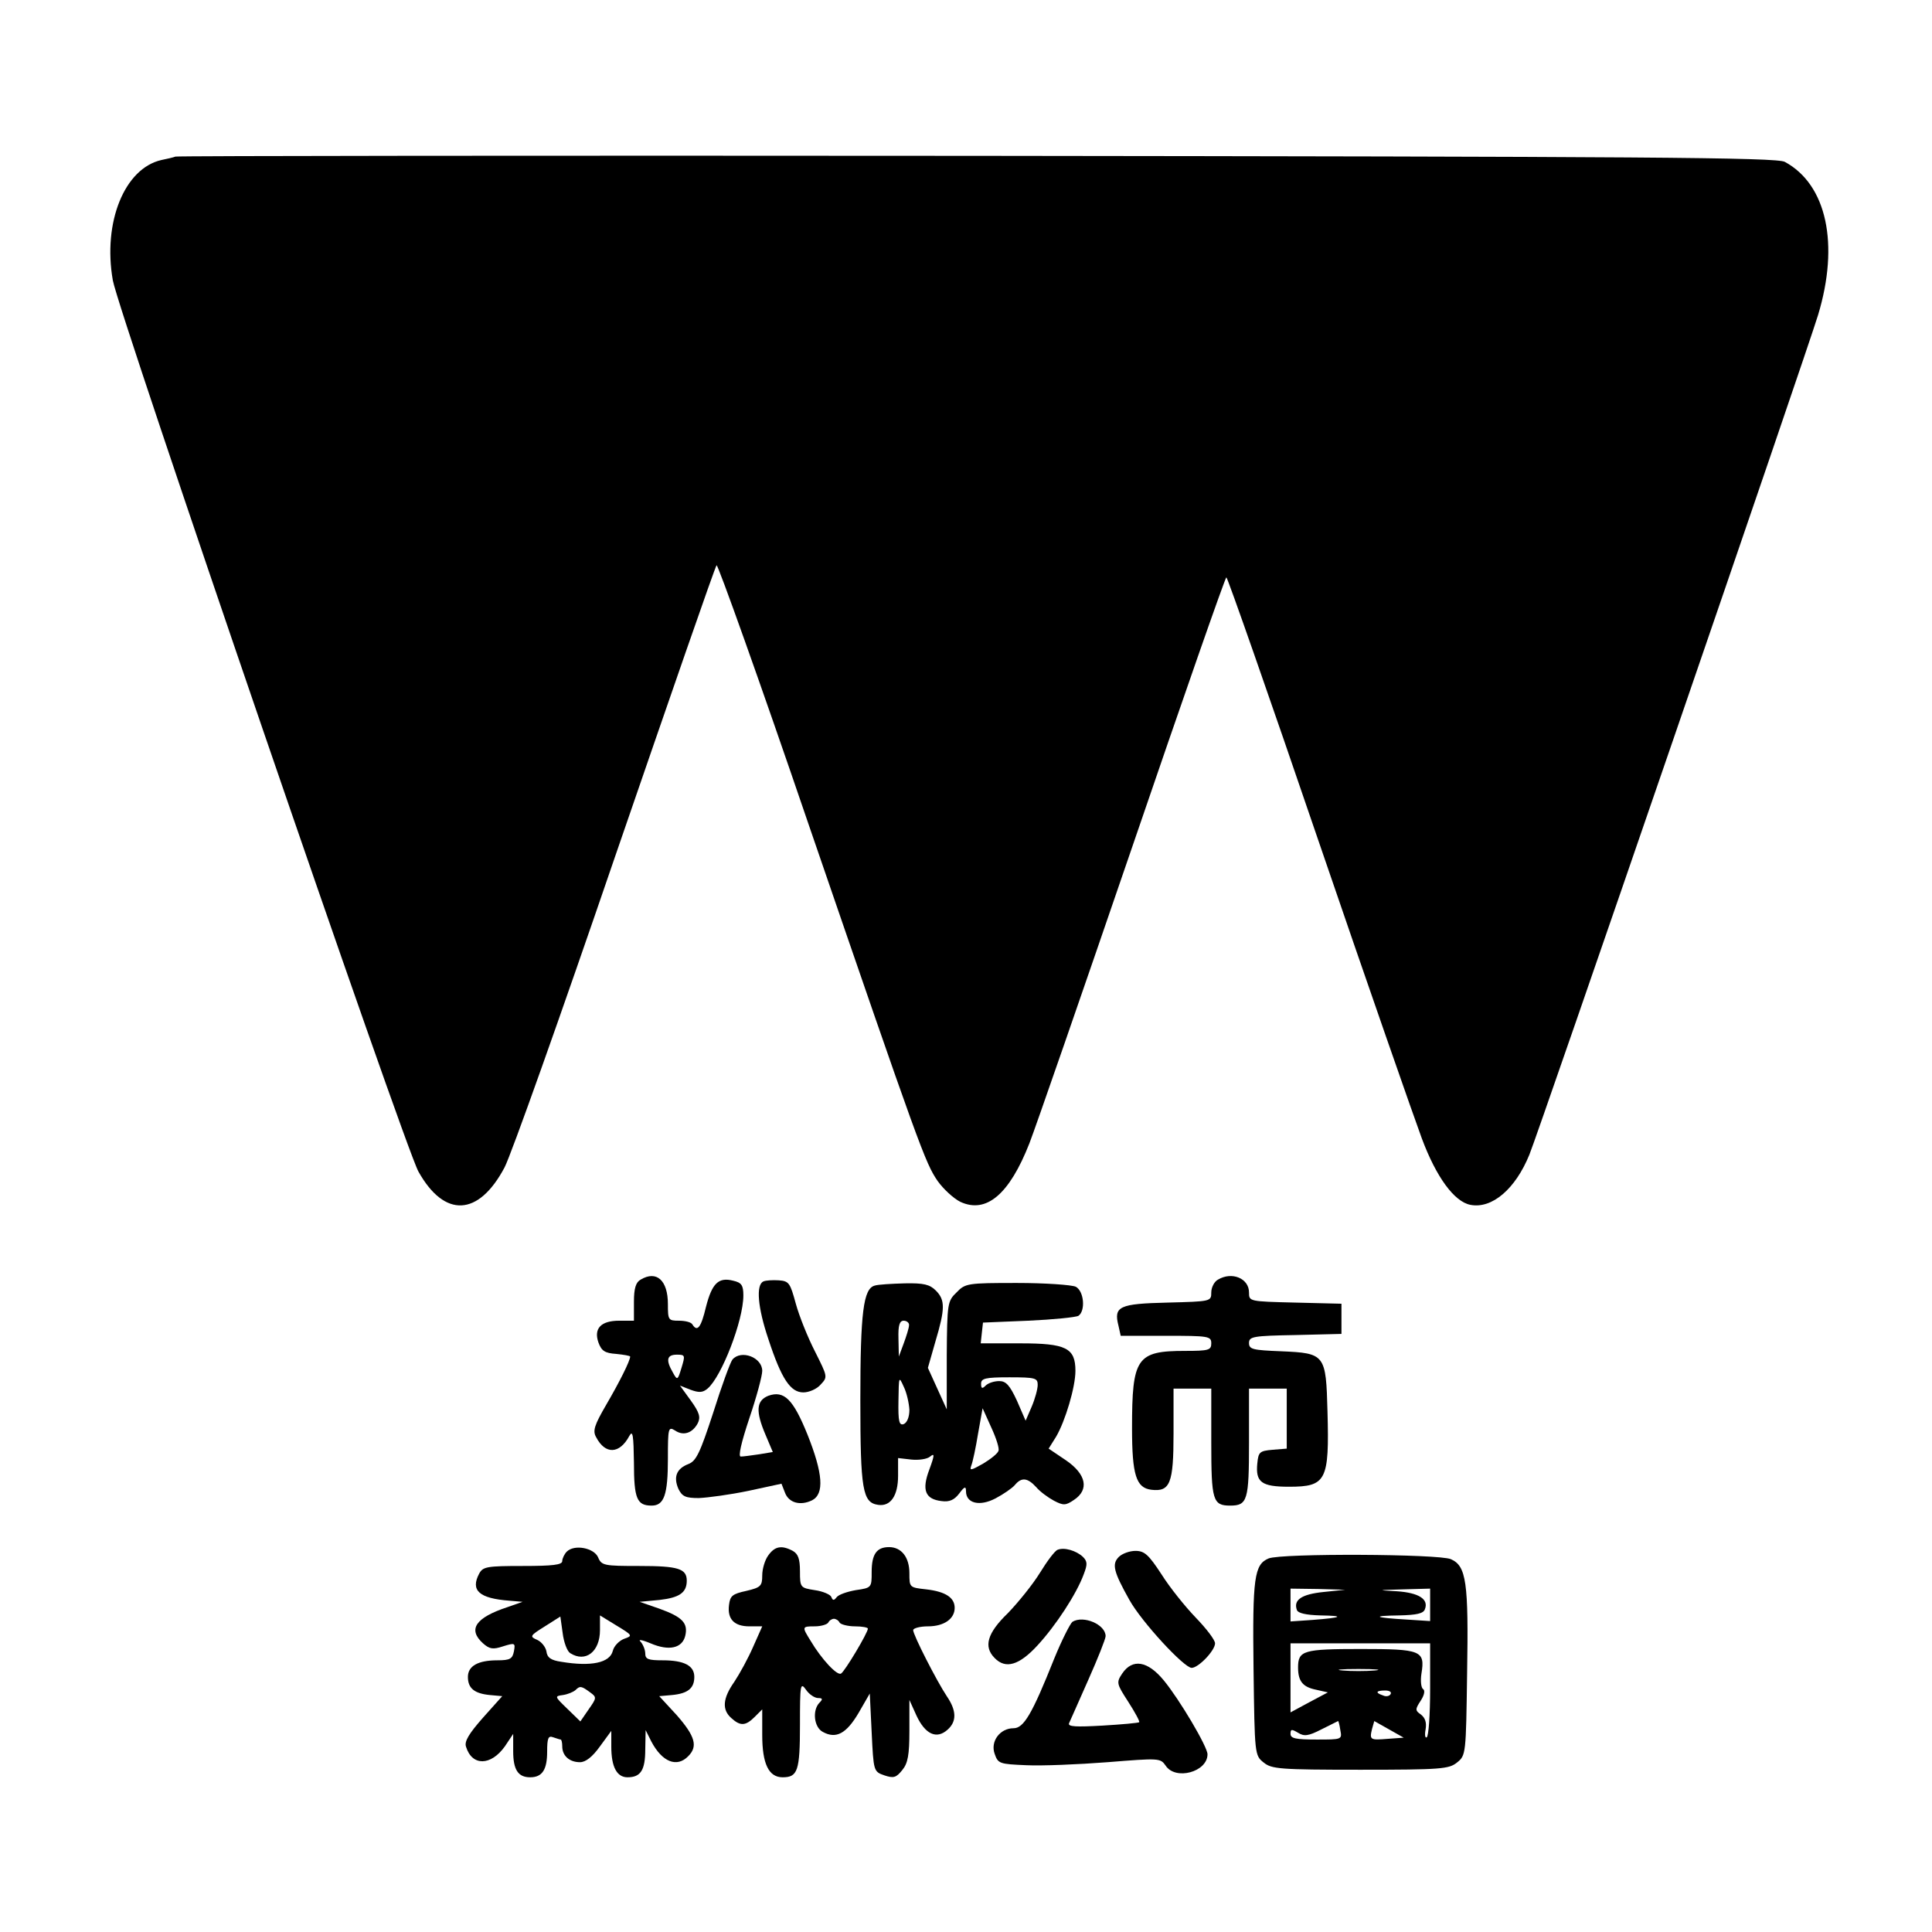 <?xml version="1.0" standalone="no"?>
<!DOCTYPE svg PUBLIC "-//W3C//DTD SVG 20010904//EN"
 "http://www.w3.org/TR/2001/REC-SVG-20010904/DTD/svg10.dtd">
<svg version="1.0" xmlns="http://www.w3.org/2000/svg"
 width="512pt" height="512pt" viewBox="0 0 512 512"
 preserveAspectRatio="xMidYMid meet">
<g transform="translate(0,512) scale(0.1,-0.1)"
fill="#000000" stroke="none">
<path d="M465 4705 c-5 -2 -22 -6 -37 -9 -98 -22 -156 -165 -129 -319 15 -85
773 -2296 810 -2362 69 -123 159 -119 228 11 17 32 149 403 293 824 145 421
265 768 269 772 3 4 114 -306 245 -690 294 -856 308 -894 341 -942 15 -21 42
-46 60 -55 69 -32 130 20 183 155 16 41 139 396 273 787 134 392 246 713 249
713 3 0 113 -314 244 -698 131 -383 255 -738 274 -789 38 -102 86 -168 129
-176 57 -11 119 42 156 133 23 55 738 2135 765 2225 57 188 23 346 -88 406
-21 12 -369 14 -2140 16 -1163 1 -2119 0 -2125 -2z"/>
<path d="M1698 1729 c-13 -7 -18 -23 -18 -59 l0 -50 -39 0 c-49 0 -68 -21 -55
-58 8 -22 17 -28 47 -30 20 -2 37 -5 37 -7 0 -11 -28 -67 -63 -127 -32 -55
-37 -70 -27 -87 24 -46 62 -45 88 4 9 16 11 1 12 -71 0 -96 8 -114 47 -114 33
0 43 29 43 124 0 82 1 86 19 75 22 -15 46 -7 60 19 8 16 5 28 -18 60 l-29 40
28 -11 c22 -8 32 -8 45 3 37 31 95 180 95 247 0 27 -5 34 -27 39 -39 10 -56
-7 -72 -69 -13 -55 -23 -68 -36 -47 -3 6 -19 10 -36 10 -28 0 -29 2 -29 44 0
63 -30 90 -72 65z m108 -234 c-10 -33 -11 -34 -23 -12 -19 33 -16 47 11 47 22
0 22 -2 12 -35z"/>
<path d="M3228 1729 c-10 -5 -18 -21 -18 -34 0 -24 -1 -24 -116 -27 -128 -3
-143 -10 -130 -61 l6 -27 120 0 c113 0 120 -1 120 -20 0 -18 -7 -20 -69 -20
-129 0 -141 -18 -141 -205 0 -124 11 -158 51 -163 50 -6 59 17 59 149 l0 119
50 0 50 0 0 -143 c0 -153 4 -167 50 -167 46 0 50 14 50 167 l0 143 50 0 50 0
0 -79 0 -80 -37 -3 c-35 -3 -38 -6 -41 -36 -5 -50 11 -62 84 -62 99 0 107 16
102 199 -4 152 -6 155 -123 160 -75 3 -85 5 -85 22 0 17 11 19 123 21 l122 3
0 40 0 40 -122 3 c-123 3 -123 3 -123 27 0 37 -45 56 -82 34z"/>
<path d="M2023 1724 c-20 -9 -15 -69 13 -152 35 -107 59 -142 93 -142 15 0 36
9 46 21 19 20 18 21 -15 87 -19 37 -42 94 -51 127 -15 55 -18 60 -45 62 -16 1
-35 0 -41 -3z"/>
<path d="M2318 1713 c-30 -8 -38 -71 -38 -303 0 -239 6 -272 47 -278 33 -5 53
24 53 77 l0 47 35 -4 c19 -2 42 1 50 8 12 10 12 4 -2 -34 -21 -55 -11 -79 32
-84 21 -3 34 3 47 20 14 19 18 20 18 6 0 -32 36 -41 78 -19 21 11 44 27 51 35
18 22 34 20 57 -5 10 -12 32 -28 47 -36 25 -13 31 -13 53 2 41 27 33 68 -21
105 l-46 31 20 32 c24 41 51 131 51 174 0 61 -25 73 -146 73 l-105 0 3 28 3
27 120 5 c66 3 126 9 133 13 19 13 15 65 -7 77 -11 5 -81 10 -156 10 -131 0
-137 -1 -160 -25 -24 -23 -25 -29 -26 -167 l0 -143 -25 55 -25 55 20 70 c26
87 26 110 1 135 -16 16 -32 20 -82 19 -35 -1 -71 -3 -80 -6z m91 -105 c0 -7
-7 -29 -14 -48 l-13 -35 -1 48 c-1 35 3 47 14 47 8 0 15 -6 14 -12z m1 -224
c0 -19 -6 -34 -15 -38 -12 -4 -15 6 -14 62 1 65 1 66 14 37 8 -16 14 -44 15
-61z m340 66 c0 -11 -7 -37 -16 -58 l-16 -37 -23 53 c-19 41 -29 52 -47 52
-13 0 -29 -5 -36 -12 -9 -9 -12 -8 -12 5 0 14 11 17 75 17 69 0 75 -2 75 -20z
m-104 -175 c-2 -7 -21 -22 -41 -34 -32 -18 -36 -19 -31 -5 4 10 12 48 18 85
l12 67 23 -51 c13 -28 22 -56 19 -62z"/>
<path d="M1941 1517 c-6 -8 -29 -71 -51 -141 -35 -107 -45 -128 -66 -136 -31
-12 -40 -34 -26 -66 10 -20 19 -24 54 -24 24 1 83 9 131 19 l88 19 9 -23 c10
-28 41 -36 72 -21 33 17 29 71 -12 174 -38 94 -62 118 -104 103 -32 -13 -34
-41 -7 -104 l19 -45 -36 -6 c-21 -3 -42 -6 -49 -6 -7 0 1 36 23 102 19 56 34
112 34 125 0 36 -56 57 -79 30z"/>
<path d="M1502 1008 c-6 -6 -12 -18 -12 -25 0 -10 -25 -13 -105 -13 -95 0
-105 -2 -115 -20 -24 -45 0 -66 80 -72 l35 -3 -40 -14 c-85 -28 -106 -59 -65
-96 17 -15 26 -17 53 -8 32 10 33 9 29 -13 -4 -20 -10 -24 -44 -24 -51 0 -78
-15 -78 -44 0 -30 17 -44 58 -48 l33 -3 -51 -57 c-37 -42 -50 -63 -45 -77 16
-52 66 -51 103 1 l22 33 0 -46 c0 -49 13 -69 45 -69 32 0 45 20 45 68 0 36 3
43 16 38 9 -3 18 -6 20 -6 2 0 4 -8 4 -18 0 -25 19 -42 47 -42 15 0 33 14 53
42 l30 41 0 -42 c0 -54 15 -81 43 -81 35 0 47 19 47 74 l1 51 15 -30 c29 -55
68 -70 98 -39 26 26 18 53 -30 108 l-47 51 34 3 c42 4 59 18 59 48 0 30 -27
44 -84 44 -38 0 -46 3 -46 18 0 10 -6 24 -12 31 -8 7 2 6 26 -4 49 -21 84 -13
92 20 8 34 -8 50 -69 72 l-52 18 53 5 c52 6 72 19 72 51 0 32 -23 39 -125 39
-94 0 -101 1 -110 23 -11 25 -63 35 -83 15z m9 -269 c41 -26 79 4 79 61 l0 39
44 -27 c43 -26 43 -27 20 -35 -13 -5 -27 -19 -30 -32 -8 -32 -58 -42 -136 -29
-28 4 -38 11 -40 28 -2 11 -13 25 -24 30 -21 9 -20 11 20 36 l41 26 6 -43 c3
-25 12 -49 20 -54z m53 -104 c18 -13 17 -15 -4 -45 l-22 -32 -35 34 c-33 32
-34 33 -11 36 13 2 27 8 33 13 12 12 16 11 39 -6z"/>
<path d="M2036 998 c-9 -12 -16 -36 -16 -53 0 -28 -4 -32 -42 -41 -37 -8 -43
-13 -46 -37 -5 -38 14 -57 54 -57 l34 0 -24 -54 c-13 -30 -36 -72 -50 -93 -31
-44 -33 -74 -8 -96 24 -22 38 -21 62 3 l20 20 0 -68 c0 -76 17 -112 54 -112
40 0 46 17 46 139 0 107 1 114 16 93 8 -12 23 -22 32 -22 12 0 13 -3 4 -12
-20 -20 -15 -66 9 -78 35 -19 62 -4 94 50 l30 52 5 -103 c5 -103 5 -104 34
-114 24 -8 31 -6 47 14 15 18 19 40 19 105 l0 81 19 -42 c23 -49 53 -63 82
-37 25 22 24 51 -2 89 -26 39 -89 162 -89 175 0 5 18 10 39 10 43 0 71 20 71
49 0 27 -24 43 -75 49 -45 5 -45 5 -45 43 0 42 -21 69 -54 69 -33 0 -46 -19
-46 -66 0 -41 0 -42 -42 -48 -23 -4 -46 -12 -51 -19 -7 -9 -10 -9 -14 1 -2 6
-22 15 -44 18 -38 6 -39 7 -39 50 0 33 -5 46 -19 54 -30 16 -48 12 -65 -12z
m189 -178 c3 -5 22 -10 41 -10 19 0 34 -3 34 -6 0 -11 -61 -113 -71 -119 -10
-7 -52 38 -81 87 -23 37 -23 38 11 38 17 0 33 5 36 10 3 6 10 10 15 10 5 0 12
-4 15 -10z"/>
<path d="M2803 1013 c-7 -2 -28 -30 -47 -61 -19 -31 -58 -79 -85 -107 -55 -53
-65 -89 -35 -119 29 -30 65 -19 113 33 49 53 104 137 123 189 10 26 10 34 -2
46 -18 17 -50 26 -67 19z"/>
<path d="M2965 994 c-19 -19 -14 -39 28 -114 33 -59 145 -180 165 -180 18 0
62 46 62 65 0 9 -23 39 -51 68 -28 29 -69 80 -91 115 -34 52 -45 62 -69 62
-15 0 -35 -7 -44 -16z"/>
<path d="M3362 990 c-38 -16 -43 -50 -40 -293 3 -227 3 -229 27 -248 21 -17
42 -19 256 -19 214 0 235 2 256 19 24 19 24 22 27 238 4 240 -2 283 -43 301
-31 14 -448 16 -483 2z m145 -89 c-58 -6 -80 -21 -70 -48 3 -8 24 -13 62 -14
67 -1 58 -6 -21 -12 l-58 -4 0 44 0 43 73 -1 72 -2 -58 -6z m283 -34 l0 -43
-62 4 c-86 5 -96 10 -20 11 46 1 64 5 68 16 11 27 -16 44 -74 48 -54 3 -53 3
16 5 l72 2 0 -43z m0 -224 c0 -67 -4 -124 -9 -127 -4 -3 -6 6 -3 21 3 18 -1
30 -12 39 -16 11 -16 14 -1 37 10 15 12 28 6 31 -5 4 -7 22 -4 41 10 61 -1 65
-161 65 -152 0 -166 -4 -166 -49 0 -37 13 -52 48 -59 l31 -7 -49 -26 -50 -27
0 92 0 91 185 0 185 0 0 -122z m-147 50 c-24 -2 -62 -2 -85 0 -24 2 -5 4 42 4
47 0 66 -2 43 -4z m42 -63 c-3 -5 -12 -7 -20 -3 -21 7 -19 13 6 13 11 0 18 -4
14 -10z m-133 -95 c5 -25 4 -25 -63 -25 -55 0 -69 3 -69 15 0 13 3 13 20 3 16
-10 27 -9 62 9 24 12 44 22 44 22 1 1 4 -10 6 -24z m127 -23 c-48 -4 -50 -3
-43 26 l6 21 39 -22 39 -22 -41 -3z"/>
<path d="M2842 822 c-6 -5 -28 -48 -48 -97 -59 -148 -81 -185 -108 -185 -36 0
-62 -35 -50 -68 9 -26 13 -27 84 -30 41 -2 138 2 215 8 137 11 140 11 154 -9
26 -40 111 -17 111 30 0 20 -74 145 -116 196 -43 52 -83 58 -110 18 -16 -24
-15 -27 16 -75 18 -28 31 -52 29 -54 -2 -2 -46 -6 -97 -9 -71 -4 -92 -3 -89 6
3 7 26 58 51 115 25 56 46 109 46 116 0 31 -59 56 -88 38z"/>
</g>
</svg>
